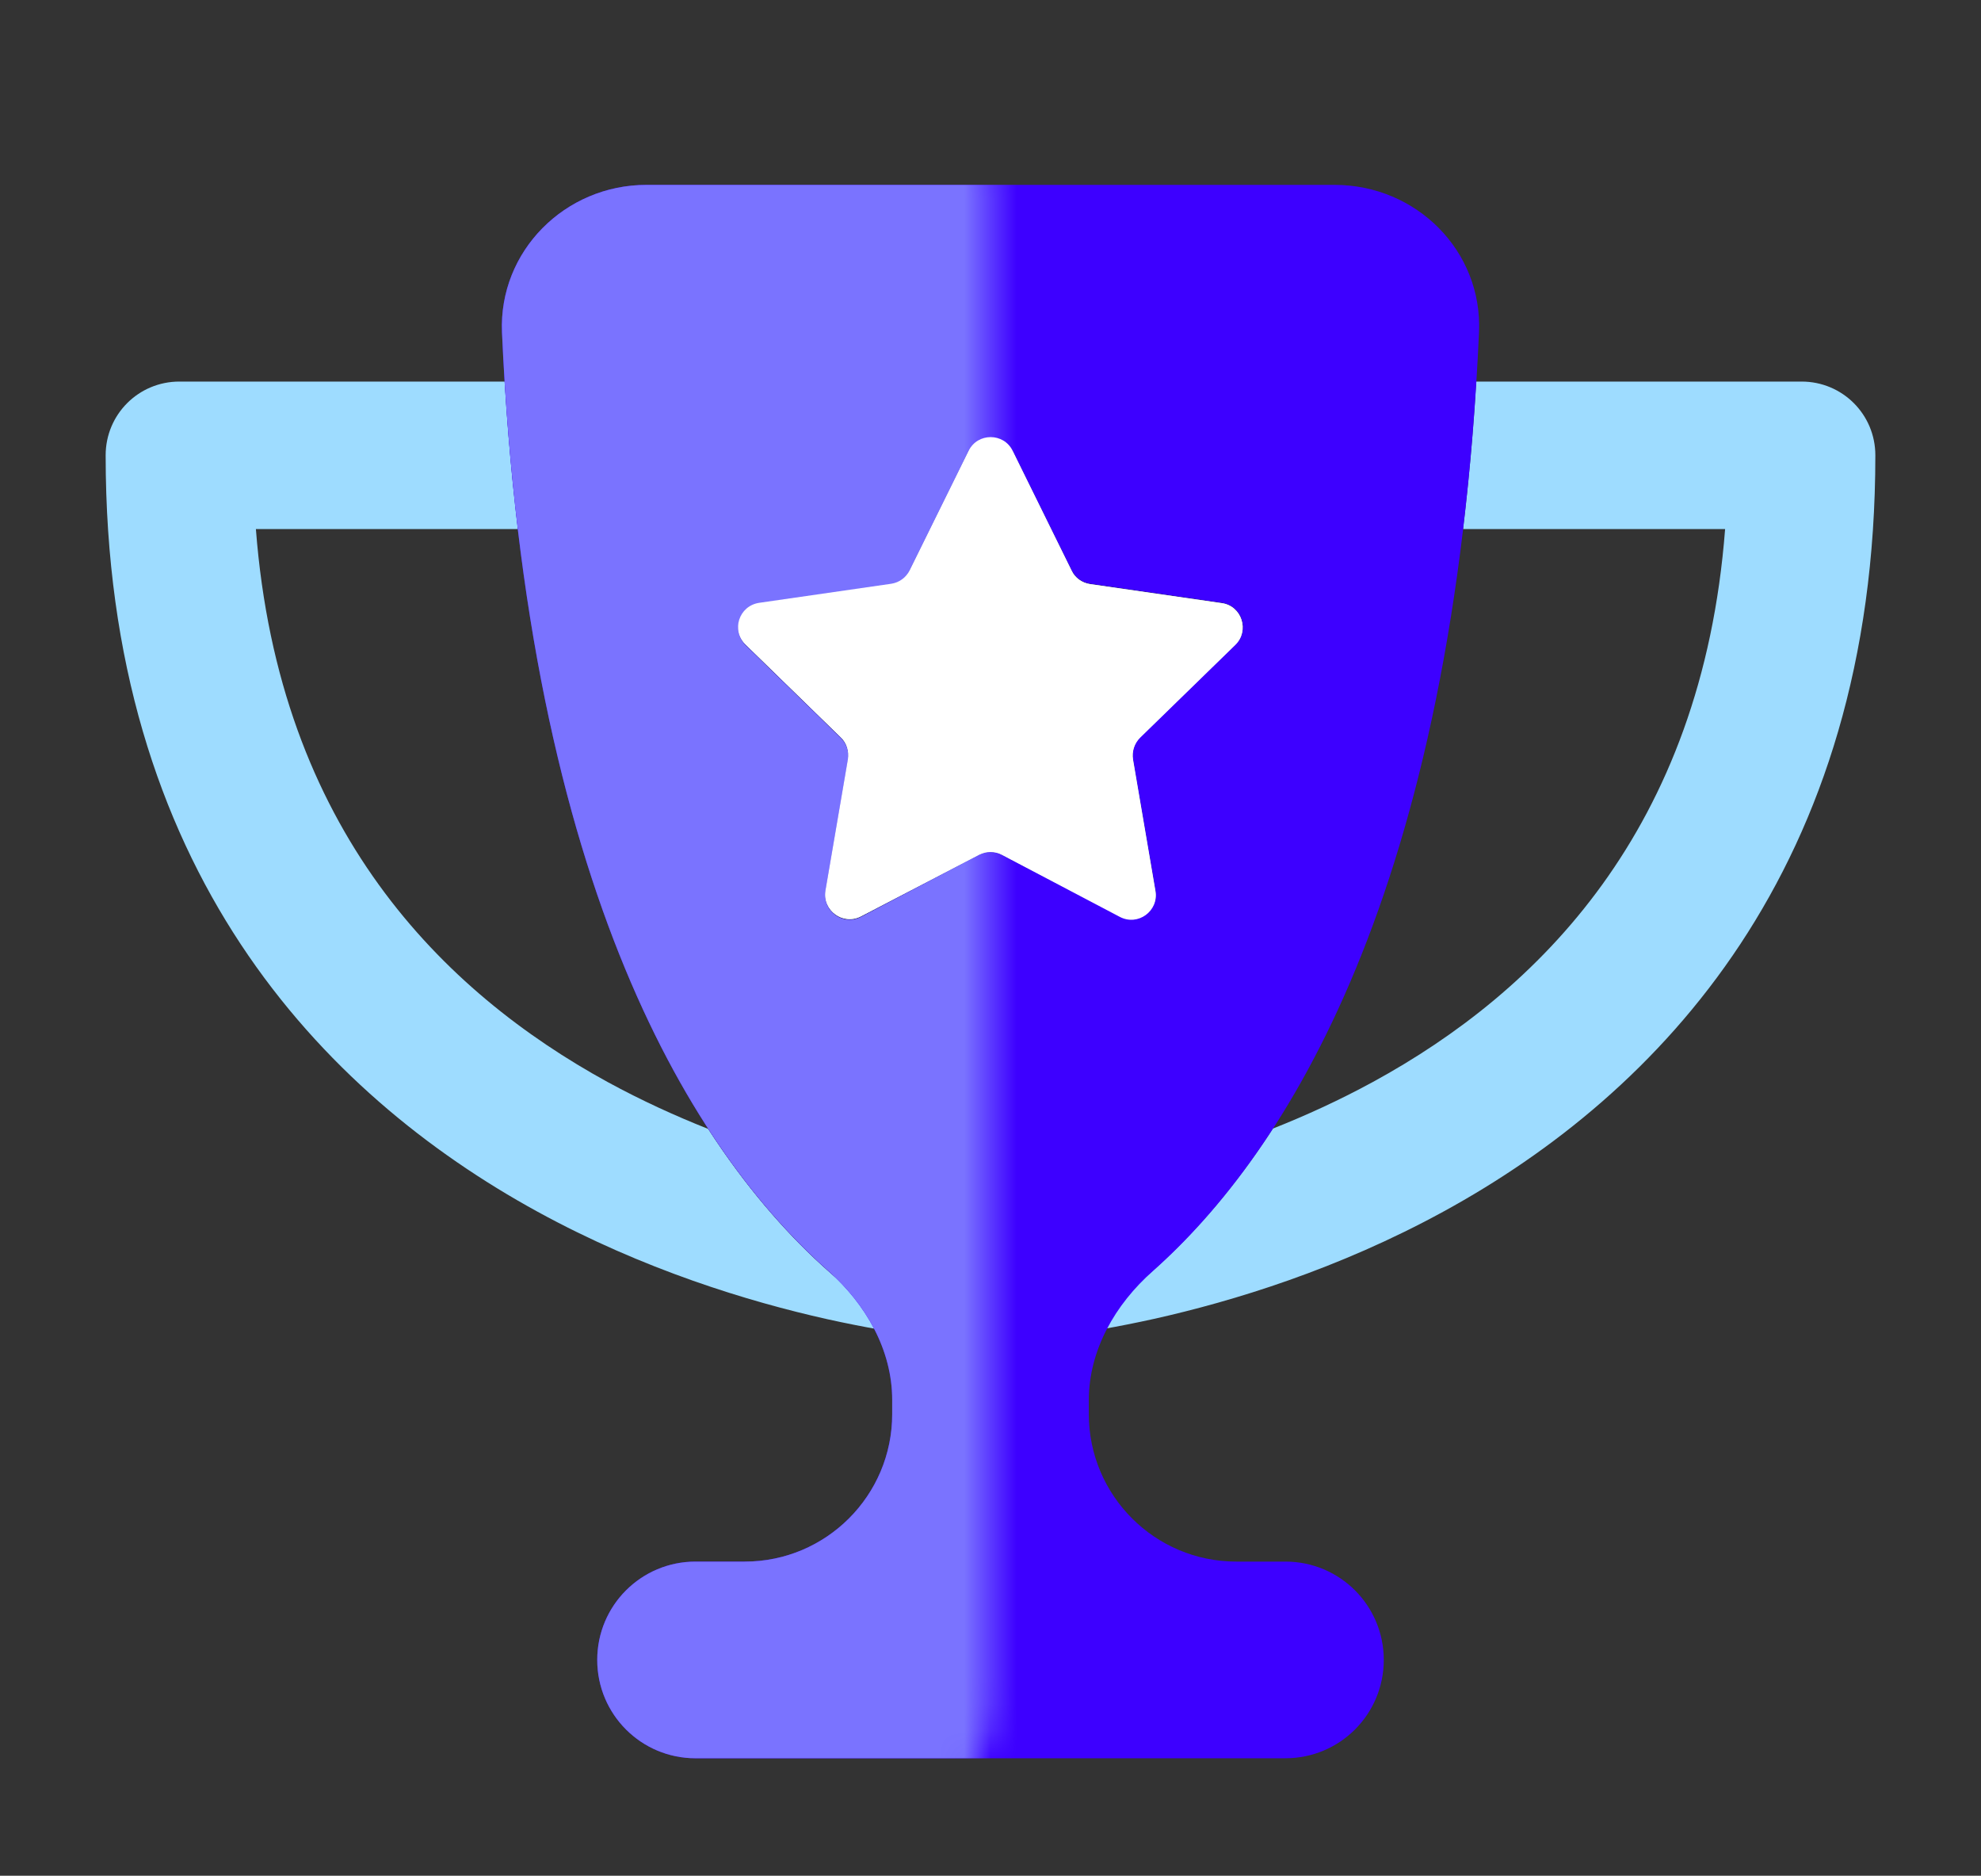 <svg width="75" height="71" viewBox="0 0 75 71" fill="none" xmlns="http://www.w3.org/2000/svg">
<rect x="0" y="0" width="75" height="71" fill="#333333" stroke="none"/>
<path d="M55.89 14.443C55.774 16.408 55.599 18.27 55.39 20.026H65.312C64.44 31.414 58.228 37.544 51.982 40.952C50.702 41.65 49.423 42.231 48.19 42.72C45.34 47.117 42.304 49.397 40.21 50.548C41.083 50.432 42.281 50.234 43.7 49.92C46.666 49.257 50.656 48.047 54.669 45.849C62.811 41.394 71 32.879 71 17.234C71 15.687 69.755 14.443 68.208 14.443H55.89ZM34.79 50.56C32.684 49.408 29.66 47.128 26.81 42.731C25.577 42.243 24.298 41.661 23.018 40.964C16.772 37.544 10.56 31.414 9.688 20.026H19.61C19.401 18.27 19.226 16.408 19.11 14.443H6.792C5.245 14.443 4 15.687 4 17.234C4 32.879 12.189 41.394 20.343 45.861C24.356 48.059 28.346 49.269 31.312 49.932C32.731 50.246 33.929 50.444 34.801 50.56H34.79ZM38.337 17.06C38 16.373 37.011 16.373 36.674 17.06L34.441 21.585C34.301 21.864 34.045 22.05 33.743 22.096L28.741 22.818C27.973 22.934 27.671 23.864 28.229 24.4L31.835 27.912C32.056 28.122 32.149 28.436 32.103 28.738L31.254 33.705C31.126 34.461 31.917 35.043 32.603 34.682L37.07 32.356C37.337 32.216 37.663 32.216 37.93 32.356L42.397 34.706C43.083 35.066 43.874 34.484 43.746 33.728L42.897 28.75C42.851 28.448 42.944 28.145 43.165 27.924L46.771 24.411C47.317 23.876 47.015 22.934 46.259 22.829L41.269 22.108C40.966 22.062 40.699 21.875 40.571 21.596L38.337 17.06Z" fill="#9EDCFF"/>
<path d="M31.358 48.105C32.777 49.361 33.778 51.094 33.778 52.99V53.526C33.778 56.608 31.277 59.109 28.194 59.109H26.333C24.274 59.109 22.611 60.772 22.611 62.831C22.611 64.89 24.274 66.553 26.333 66.553H48.666C50.725 66.553 52.389 64.89 52.389 62.831C52.389 60.772 50.725 59.109 48.666 59.109H46.805C43.723 59.109 41.222 56.608 41.222 53.526V53.002C41.222 51.106 42.222 49.373 43.642 48.117C48.643 43.673 55.029 33.868 55.995 12.581C56.134 9.499 53.622 6.998 50.528 6.998H24.472C21.39 6.998 18.877 9.51 19.005 12.581C19.959 33.868 26.356 43.662 31.358 48.105ZM38.337 17.059L40.571 21.584C40.71 21.863 40.966 22.049 41.269 22.096L46.259 22.817C47.026 22.934 47.329 23.864 46.77 24.399L43.165 27.912C42.944 28.121 42.85 28.436 42.897 28.738L43.746 33.705C43.874 34.461 43.083 35.042 42.397 34.682L37.93 32.355C37.663 32.216 37.337 32.216 37.069 32.355L32.603 34.705C31.916 35.066 31.125 34.484 31.253 33.728L32.103 28.761C32.149 28.459 32.056 28.156 31.835 27.935L28.229 24.422C27.683 23.887 27.985 22.945 28.741 22.84L33.731 22.119C34.033 22.073 34.301 21.887 34.429 21.608L36.662 17.083C37 16.396 37.988 16.396 38.326 17.083L38.337 17.059Z" fill="#3D00FF"/>
<mask id="mask0_759_146" style="mask-type:alpha" maskUnits="userSpaceOnUse" x="13" y="1" width="25" height="69">
<rect x="13.434" y="1.355" width="24.062" height="68.549" rx="5.578" fill="#7A73FF"/>
</mask>
<g mask="url(#mask0_759_146)">
<path d="M31.358 48.105C32.777 49.362 33.778 51.095 33.778 52.991V53.526C33.778 56.608 31.277 59.109 28.194 59.109H26.333C24.274 59.109 22.611 60.773 22.611 62.831C22.611 64.89 24.274 66.554 26.333 66.554H48.666C50.725 66.554 52.389 64.89 52.389 62.831C52.389 60.773 50.725 59.109 48.666 59.109H46.805C43.723 59.109 41.222 56.608 41.222 53.526V53.002C41.222 51.106 42.222 49.373 43.642 48.117C48.643 43.674 55.029 33.868 55.995 12.581C56.134 9.499 53.622 6.998 50.528 6.998H24.472C21.39 6.998 18.877 9.511 19.005 12.581C19.959 33.868 26.356 43.662 31.358 48.105ZM38.337 17.06L40.571 21.584C40.71 21.864 40.966 22.05 41.269 22.096L46.259 22.817C47.026 22.934 47.329 23.864 46.77 24.399L43.165 27.912C42.944 28.122 42.85 28.436 42.897 28.738L43.746 33.705C43.874 34.461 43.083 35.043 42.397 34.682L37.93 32.356C37.663 32.216 37.337 32.216 37.069 32.356L32.603 34.705C31.916 35.066 31.125 34.484 31.253 33.728L32.103 28.761C32.149 28.459 32.056 28.157 31.835 27.936L28.229 24.423C27.683 23.888 27.985 22.945 28.741 22.841L33.731 22.12C34.033 22.073 34.301 21.887 34.429 21.608L36.662 17.083C37 16.397 37.988 16.397 38.326 17.083L38.337 17.06Z" fill="#7A73FF"/>
</g>
<path d="M38.337 17.06C38 16.374 37.011 16.374 36.674 17.06L34.441 21.585C34.301 21.864 34.045 22.05 33.743 22.096L28.741 22.818C27.973 22.934 27.671 23.865 28.229 24.4L31.835 27.913C32.056 28.122 32.149 28.436 32.102 28.738L31.253 33.705C31.125 34.461 31.916 35.043 32.603 34.682L37.069 32.356C37.337 32.216 37.663 32.216 37.93 32.356L42.397 34.706C43.083 35.066 43.874 34.484 43.746 33.728L42.897 28.75C42.85 28.448 42.944 28.145 43.164 27.924L46.77 24.411C47.317 23.876 47.015 22.934 46.259 22.829L41.268 22.108C40.966 22.062 40.699 21.875 40.571 21.596L38.337 17.06Z" fill="white"/>
</svg>

